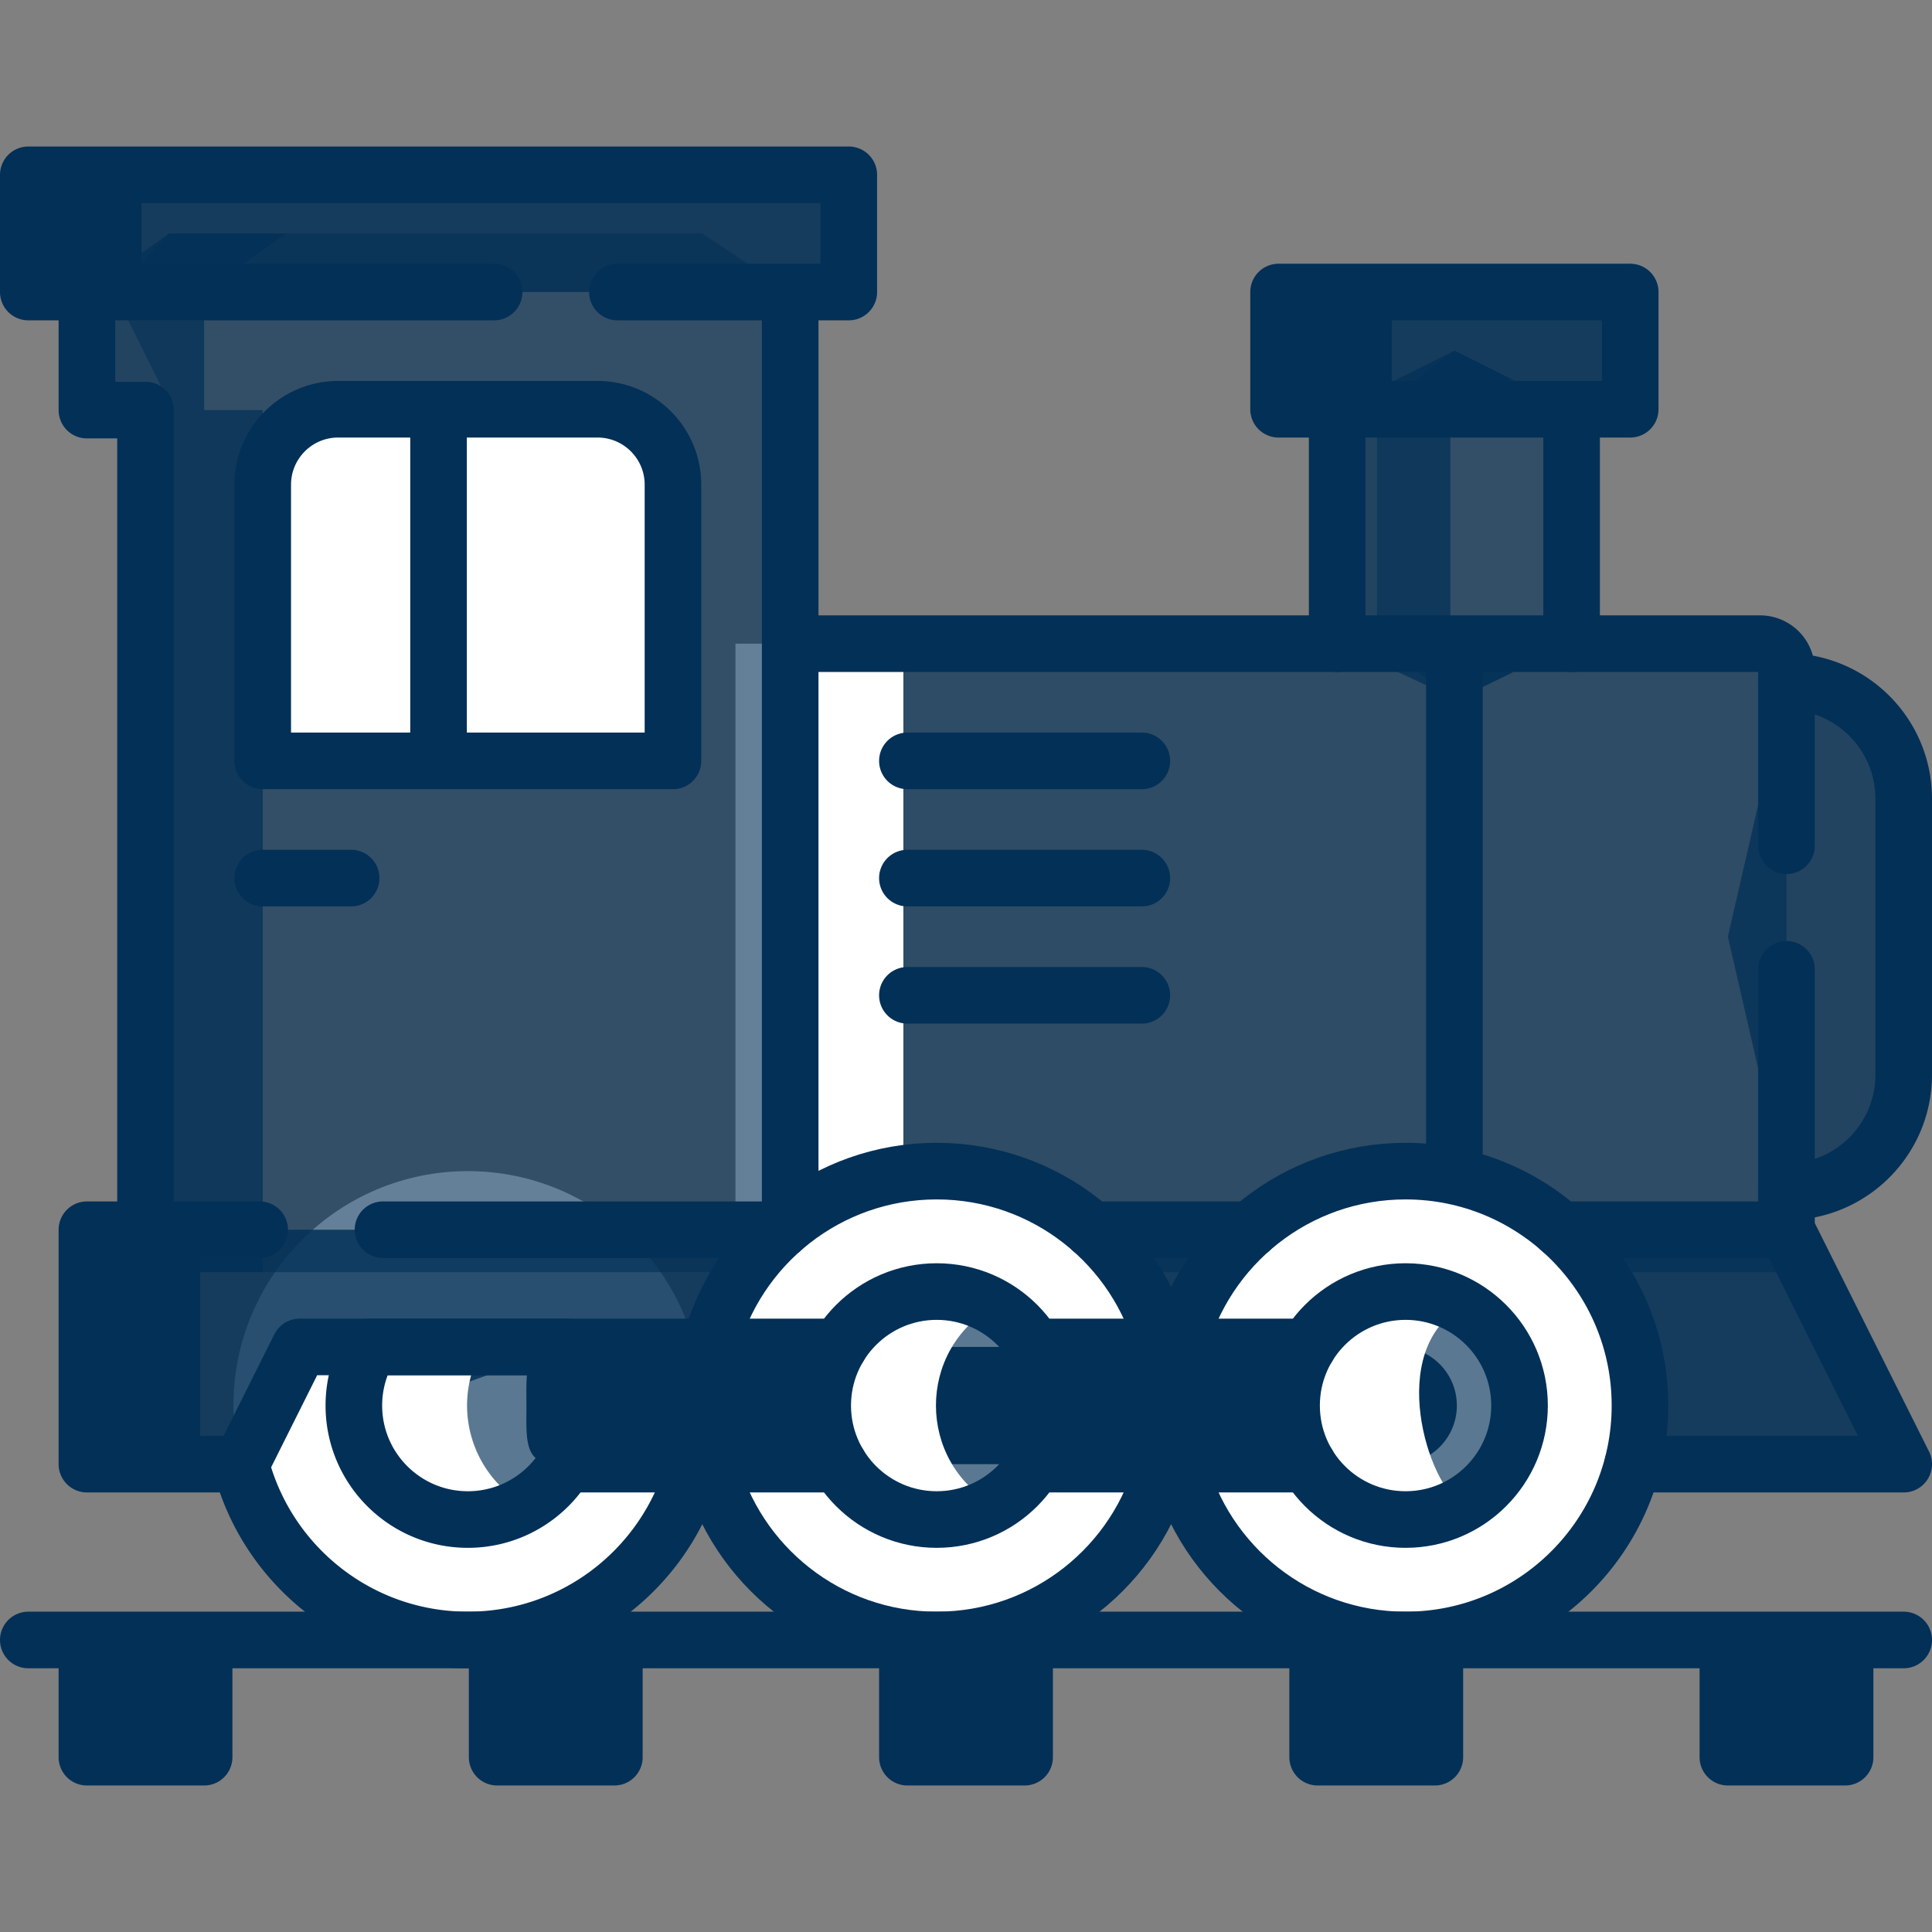<svg class="" xml:space="preserve" style="enable-background:new 0 0 512 512" viewBox="0 0 511.996 511.996" y="0" x="0" height="512" width="512" xmlns:xlink="http://www.w3.org/1999/xlink" version="1.1" xmlns="http://www.w3.org/2000/svg"><rect x="0" y="0" width="511.996" height="511.996" fill="#808080" stroke="none"/><g><path opacity="0.749" class="" data-sanitized-data-original="#d84d4d" data-original="#d84d4d" fill="#033057" style="" d="m473.434 315.846-15.531-67.613 15.531-67.613c17.155 0 31.062 13.907 31.062 31.062v73.102c0 17.155-13.907 31.062-31.062 31.062z"></path><path opacity="0.612" class="" data-sanitized-data-original="#f25d5d" data-original="#f25d5d" fill="#033057" style="" d="m416.486 170.577-30.407 14.796-21.201-14.796v-62.125l20.546-15.531 31.062 15.531z"></path><path opacity="0.749" class="" data-sanitized-data-original="#d84d4d" data-original="#d84d4d" fill="#033057" style="" d="M384.362 170.577v-62.125l16.062-8.031-15-7.5-31.062 15.531v62.125l31.717 14.796 14.684-7.145z"></path><path opacity="0.651" class="" data-sanitized-data-original="#fffff1" data-original="#fffff1" fill="#033057" style="" d="M473.434 337.134H239.405l-20.75-88.901 20.75-77.656h227.029a7 7 0 0 1 7 7v159.557z"></path><path opacity="1" class="" data-sanitized-data-original="#f4ecd9" data-original="#f4ecd9" fill="#ffffff" style="" d="M194.9 170.577h44.505v166.557H194.9z"></path><path opacity="0.851" class="" data-sanitized-data-original="#755e68" data-original="#755e68" fill="#033057" style="" d="M432.017 108.452h-63.186l-19.646-15.531 19.646-15.531h63.186z"></path><path opacity="1" class="" data-sanitized-data-original="#69545f" data-original="#69545f" fill="#033057" style="" d="M338.831 77.39h30v31.062h-30z"></path><circle opacity="1" class="" data-sanitized-data-original="#5d4b54" data-original="#5d4b54" fill="#ffffff" style="" r="62.125" cy="372.482" cx="123.983"></circle><path opacity="0.612" class="" data-sanitized-data-original="#f25d5d" data-original="#f25d5d" fill="#033057" style="" d="m30.266 77.39 15.531 31.29v228.454h163.608V77.39l-23.297-15.531H44.829z"></path><path opacity="0.749" class="" data-sanitized-data-original="#d84d4d" data-original="#d84d4d" fill="#033057" style="" d="M54.093 108.68V77.39l21.798-15.531H44.829L23.031 77.39v31.29h15.531v228.454h31.063V108.68z"></path><path opacity="0.851" class="" data-sanitized-data-original="#755e68" data-original="#755e68" fill="#033057" style="" d="M504.496 388.013h-71.802l-15.531-31.063H149.894l-25.911 9.338-25.91-9.338H79.412l-15.531 31.063h-10.85L41.45 356.95l11.581-31.062h420.403z"></path><path opacity="1" class="" data-sanitized-data-original="#69545f" data-original="#69545f" fill="#033057" style="" d="M23.031 325.888h30v62.125h-30z"></path><circle opacity="1" class="" data-sanitized-data-original="#5d4b54" data-original="#5d4b54" fill="#ffffff" style="" r="62.125" cy="372.482" cx="248.232"></circle><circle opacity="1" class="" data-sanitized-data-original="#5d4b54" data-original="#5d4b54" fill="#ffffff" style="" r="62.125" cy="372.482" cx="372.482"></circle><path opacity="1" class="" data-sanitized-data-original="#4f3a47" data-original="#4f3a47" fill="#033057" style="" d="M370.548 388.013H147.28c-8.578 0-7.766-6.954-7.766-15.531 0-8.578-.812-15.531 7.766-15.531h223.268c8.578 0 15.531 6.953 15.531 15.531 0 8.577-6.953 15.531-15.531 15.531z"></path><path opacity="0.651" class="" data-sanitized-data-original="#fffff1" data-original="#fffff1" fill="#033057" style="" d="M402.689 372.482c0 16.683-13.524 30.207-30.207 30.207s-20.753-13.524-20.753-30.207 4.069-30.208 20.753-30.208c16.683 0 30.207 13.524 30.207 30.208z"></path><path opacity="1" class="" data-sanitized-data-original="#f4ecd9" data-original="#f4ecd9" fill="#ffffff" style="" d="M387.481 346.266c-19.961-11.446-45.208 2.917-45.208 26.216 0 23.293 25.244 37.663 45.208 26.216-9.083-5.209-20.326-40.777 0-52.432z"></path><path opacity="0.651" class="" data-sanitized-data-original="#fffff1" data-original="#fffff1" fill="#033057" style="" d="M278.44 372.482c0 16.683-13.524 30.207-30.207 30.207s-21.798-13.524-21.798-30.207 5.114-30.208 21.798-30.208 30.207 13.524 30.207 30.208z"></path><path opacity="1" class="" data-sanitized-data-original="#f4ecd9" data-original="#f4ecd9" fill="#ffffff" style="" d="M263.232 346.266c-19.961-11.446-45.208 2.917-45.208 26.216 0 23.293 25.245 37.663 45.208 26.216-20.205-11.587-20.326-40.777 0-52.432z"></path><path opacity="0.651" class="" data-sanitized-data-original="#fffff1" data-original="#fffff1" fill="#033057" style="" d="M106.49 356.95a30.058 30.058 0 0 0-4.297 15.531c0 16.683 5.107 30.208 21.79 30.208s30.208-13.524 30.208-30.208c0-5.68-1.571-10.992-4.297-15.531H106.49z"></path><path opacity="1" class="" data-sanitized-data-original="#f4ecd9" data-original="#f4ecd9" fill="#ffffff" style="" d="M128.073 356.95h-30c-11.913 19.83 2.223 45.739 25.91 45.739a30.058 30.058 0 0 0 15-3.992c-14.85-8.515-19.517-27.42-10.91-41.747z"></path><path opacity="1" class="" data-sanitized-data-original="#d5eafc" data-original="#d5eafc" fill="#ffffff" style="" d="M178.342 201.639H69.625v-73.187c0-11.046 8.954-20 20-20h68.718c11.046 0 20 8.954 20 20v73.187z"></path><path opacity="0.851" class="" data-sanitized-data-original="#755e68" data-original="#755e68" fill="#033057" style="" d="M224.936 77.39H37.5L20.333 61.859 37.5 46.328h187.436z"></path><path opacity="1" class="" data-sanitized-data-original="#69545f" data-original="#69545f" fill="#033057" style="" d="M7.5 46.328h30V77.39h-30z"></path><path opacity="1" class="" data-sanitized-data-original="#db8658" data-original="#db8658" fill="#033057" style="" d="M131.749 434.606h31.062v31.062h-31.062zM240.467 434.606h31.062v31.062h-31.062zM349.185 434.606h31.062v31.062h-31.062zM457.903 434.606h31.062v31.062h-31.062zM23.031 434.606h31.062v31.062H23.031z"></path><path opacity="1" data-sanitized-data-original="#000000" data-original="#000000" stroke-miterlimit="10" stroke-linejoin="round" stroke-linecap="round" stroke-width="15" stroke="#033057" fill="none" style="stroke-width:15;stroke-linecap:round;stroke-linejoin:round;stroke-miterlimit:10;" d="M183.41 390.646c-7.769 25.448-31.436 43.96-59.427 43.96-28.942 0-53.261-19.791-60.163-46.578M130.937 77.39H7.5V46.328h217.436V77.39h-61.313M209.405 323.369V77.39M23.031 77.39v31.29h15.531v217.208M178.342 201.639H69.625v-73.187c0-11.046 8.954-20 20-20h68.718c11.046 0 20 8.954 20 20v73.187zM116.218 108.872v92.767M473.434 256.889v68.999M209.405 170.577h257.029a7 7 0 0 1 7 7v46.547M346.58 356.95h-72.437M413.568 325.888h59.866l31.062 62.125h-71.802M289.319 325.888h42.076M101.499 325.888h105.643"></path><path opacity="1" data-sanitized-data-original="#000000" data-original="#000000" stroke-miterlimit="10" stroke-linejoin="round" stroke-linecap="round" stroke-width="15" stroke="#033057" fill="none" style="stroke-width:15;stroke-linecap:round;stroke-linejoin:round;stroke-miterlimit:10;" d="M222.322 356.95H79.412l-15.531 31.063h-40.85v-62.125h45.781M308.396 388.028c-6.902 26.787-31.221 46.578-60.163 46.578-28.948 0-53.271-19.799-60.167-46.593"></path><path opacity="1" data-sanitized-data-original="#000000" data-original="#000000" stroke-miterlimit="10" stroke-linejoin="round" stroke-linecap="round" stroke-width="15" stroke="#033057" fill="none" style="stroke-width:15;stroke-linecap:round;stroke-linejoin:round;stroke-miterlimit:10;" d="M188.065 356.95c6.896-26.795 31.22-46.593 60.167-46.593s53.271 19.799 60.167 46.593M312.314 356.95c6.896-26.795 31.22-46.593 60.167-46.593 34.31 0 62.125 27.814 62.125 62.125s-27.814 62.125-62.125 62.125c-28.942 0-53.261-19.791-60.163-46.578M222.322 388.013h-72.437M346.58 388.013h-72.437"></path><circle opacity="1" data-sanitized-data-original="#000000" data-original="#000000" stroke-miterlimit="10" stroke-linejoin="round" stroke-linecap="round" stroke-width="15" stroke="#033057" fill="none" style="stroke-width:15;stroke-linecap:round;stroke-linejoin:round;stroke-miterlimit:10;" r="30.208" cy="372.482" cx="372.482"></circle><circle opacity="1" data-sanitized-data-original="#000000" data-original="#000000" stroke-miterlimit="10" stroke-linejoin="round" stroke-linecap="round" stroke-width="15" stroke="#033057" fill="none" style="stroke-width:15;stroke-linecap:round;stroke-linejoin:round;stroke-miterlimit:10;" r="30.208" cy="372.482" cx="248.232"></circle><path opacity="1" data-sanitized-data-original="#000000" data-original="#000000" stroke-miterlimit="10" stroke-linejoin="round" stroke-linecap="round" stroke-width="15" stroke="#033057" fill="none" style="stroke-width:15;stroke-linecap:round;stroke-linejoin:round;stroke-miterlimit:10;" d="M98.073 356.95a30.058 30.058 0 0 0-4.297 15.531c0 16.683 13.524 30.208 30.208 30.208 16.683 0 30.208-13.524 30.208-30.208 0-5.68-1.571-10.992-4.297-15.531H98.073zM473.434 180.619h0c17.155 0 31.062 13.907 31.062 31.062v73.102c0 17.155-13.907 31.062-31.062 31.062h0M416.486 108.452v62.125M354.362 170.577v-62.125M385.424 174.093v136.264M240.467 201.639h62.124M240.467 232.701h62.124M240.467 263.764h62.124M338.831 77.39h93.187v31.062h-93.187zM69.625 232.701h23.428M7.5 434.606h496.996M162.811 434.606v31.062h-31.062v-31.062M271.529 434.606v31.062h-31.062v-31.062M380.247 434.606v31.062h-31.062v-31.062M488.965 434.606v31.062h-31.062v-31.062M54.093 434.606v31.062H23.031v-31.062"></path></g></svg>